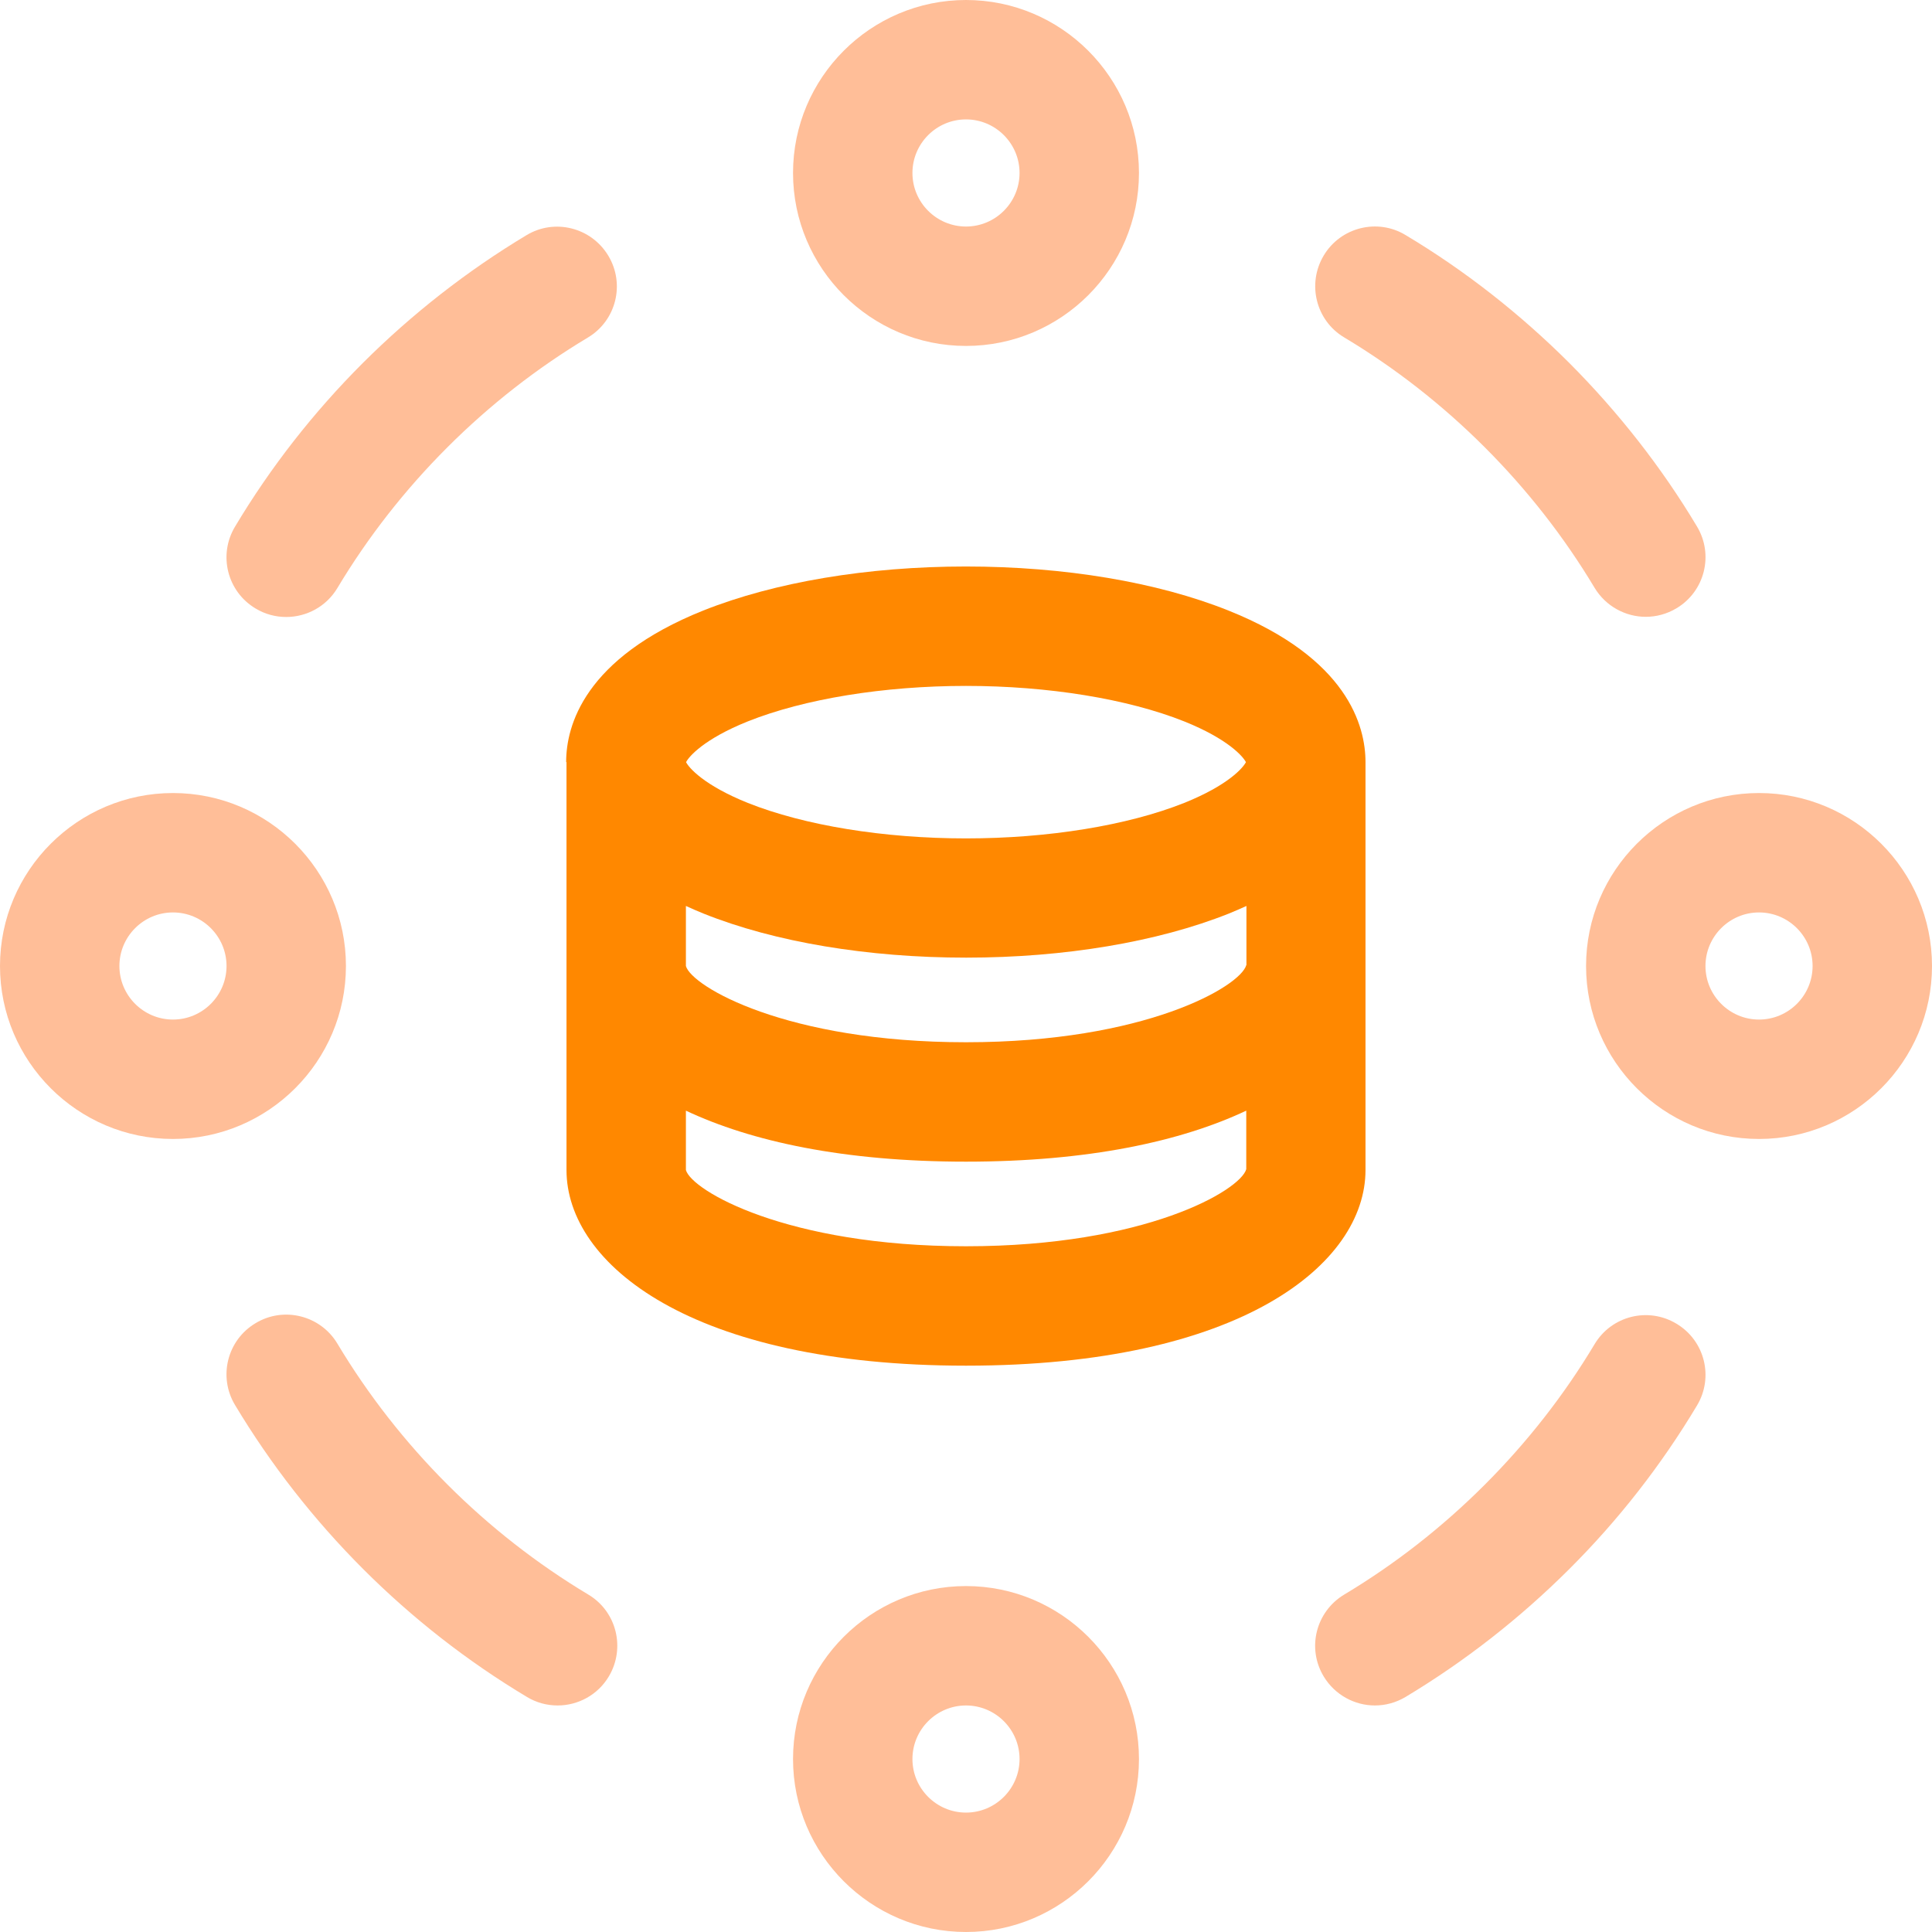 <?xml version="1.0" encoding="UTF-8"?><svg id="Layer_2" xmlns="http://www.w3.org/2000/svg" viewBox="0 0 113.26 113.26"><defs><style>.cls-1{fill:#ffbe98;}.cls-1,.cls-2{stroke-width:0px;}.cls-2{fill:#f80;}</style></defs><g id="Layer_1-2"><path class="cls-1" d="M56.63,20.28c5.59,0,10.14-4.55,10.14-10.14S62.22,0,56.63,0s-10.14,4.55-10.14,10.14,4.55,10.14,10.14,10.14ZM56.63,7c1.73,0,3.14,1.41,3.14,3.14s-1.41,3.14-3.14,3.14-3.14-1.41-3.14-3.14,1.41-3.14,3.14-3.14Z"/><path class="cls-1" d="M56.63,92.98c-5.59,0-10.14,4.55-10.14,10.14s4.55,10.14,10.14,10.14,10.14-4.55,10.14-10.14-4.55-10.14-10.14-10.14ZM56.63,106.26c-1.73,0-3.14-1.41-3.14-3.14s1.41-3.14,3.14-3.14,3.14,1.41,3.14,3.14-1.41,3.14-3.14,3.14Z"/><path class="cls-1" d="M103.12,46.49c-5.59,0-10.14,4.55-10.14,10.14s4.55,10.14,10.14,10.14,10.14-4.55,10.14-10.14-4.55-10.14-10.14-10.14ZM103.12,59.77c-1.73,0-3.14-1.41-3.14-3.14s1.41-3.14,3.14-3.14,3.14,1.41,3.14,3.14-1.41,3.14-3.14,3.14Z"/><path class="cls-1" d="M20.28,56.63c0-5.59-4.55-10.14-10.14-10.14S0,51.04,0,56.63s4.55,10.14,10.14,10.14,10.14-4.55,10.14-10.14ZM10.14,59.77c-1.73,0-3.14-1.41-3.14-3.14s1.41-3.14,3.14-3.14,3.14,1.41,3.14,3.14-1.41,3.14-3.14,3.14Z"/><path class="cls-1" d="M78.8,19.78c2.99,1.79,5.76,3.96,8.24,6.44,2.48,2.48,4.65,5.25,6.44,8.24.66,1.09,1.82,1.7,3,1.7.61,0,1.23-.16,1.8-.5,1.66-.99,2.2-3.14,1.2-4.8-2.08-3.48-4.61-6.7-7.49-9.59-2.89-2.88-6.11-5.41-9.59-7.49-1.65-1-3.81-.46-4.8,1.2s-.46,3.81,1.2,4.8Z"/><path class="cls-1" d="M34.49,93.48c-6.02-3.61-11.1-8.69-14.71-14.71-.99-1.66-3.15-2.2-4.8-1.2-1.66.99-2.2,3.14-1.2,4.8,4.2,7,10.11,12.92,17.11,17.11.56.34,1.18.5,1.8.5,1.19,0,2.35-.61,3-1.7.99-1.66.46-3.81-1.2-4.8Z"/><path class="cls-1" d="M14.98,35.67c.56.34,1.18.5,1.8.5,1.19,0,2.35-.61,3-1.7,1.79-2.99,3.96-5.76,6.44-8.24,2.48-2.48,5.25-4.65,8.24-6.44,1.66-.99,2.2-3.14,1.2-4.8s-3.15-2.2-4.8-1.2c-3.48,2.09-6.7,4.61-9.59,7.49-2.89,2.89-5.41,6.11-7.49,9.59-1,1.66-.46,3.81,1.2,4.8Z"/><path class="cls-1" d="M98.28,77.6c-1.66-1-3.81-.46-4.8,1.2-1.79,2.99-3.96,5.76-6.44,8.24-2.48,2.48-5.25,4.65-8.24,6.44-1.66,1-2.2,3.14-1.2,4.8.66,1.09,1.82,1.7,3,1.7.61,0,1.23-.16,1.8-.5,3.48-2.09,6.7-4.61,9.59-7.49,2.89-2.88,5.41-6.11,7.49-9.59,1-1.66.46-3.81-1.2-4.8Z"/><path class="cls-2" d="M33.21,44.68v23.91c0,5.52,7.33,11.47,23.42,11.47s23.42-5.95,23.42-11.47v-23.91c0-2.12-1.04-6.09-8.04-8.89-4.17-1.67-9.63-2.58-15.39-2.58s-11.22.92-15.39,2.58c-6.99,2.8-8.04,6.77-8.04,8.88ZM73.06,56.58s0,0,0,0c-.34,1.24-5.91,4.52-16.43,4.52s-16.09-3.27-16.42-4.47v-3.52c.33.15.67.3,1.04.45,4.17,1.67,9.63,2.58,15.39,2.58s11.22-.92,15.39-2.58c.37-.15.71-.3,1.04-.45v3.47ZM56.63,73.06c-10.52,0-16.09-3.27-16.42-4.47v-3.48c3.82,1.8,9.24,2.99,16.42,2.99s12.61-1.19,16.43-2.99v3.43c-.34,1.24-5.91,4.52-16.43,4.52ZM43.84,42.29c3.31-1.32,7.97-2.08,12.79-2.08s9.48.76,12.79,2.08c2.59,1.04,3.46,2.07,3.62,2.39-.16.32-1.03,1.35-3.62,2.39-3.31,1.32-7.97,2.08-12.79,2.08s-9.48-.76-12.79-2.08c-2.59-1.04-3.46-2.07-3.62-2.39.16-.32,1.03-1.35,3.62-2.39Z"/></g></svg>